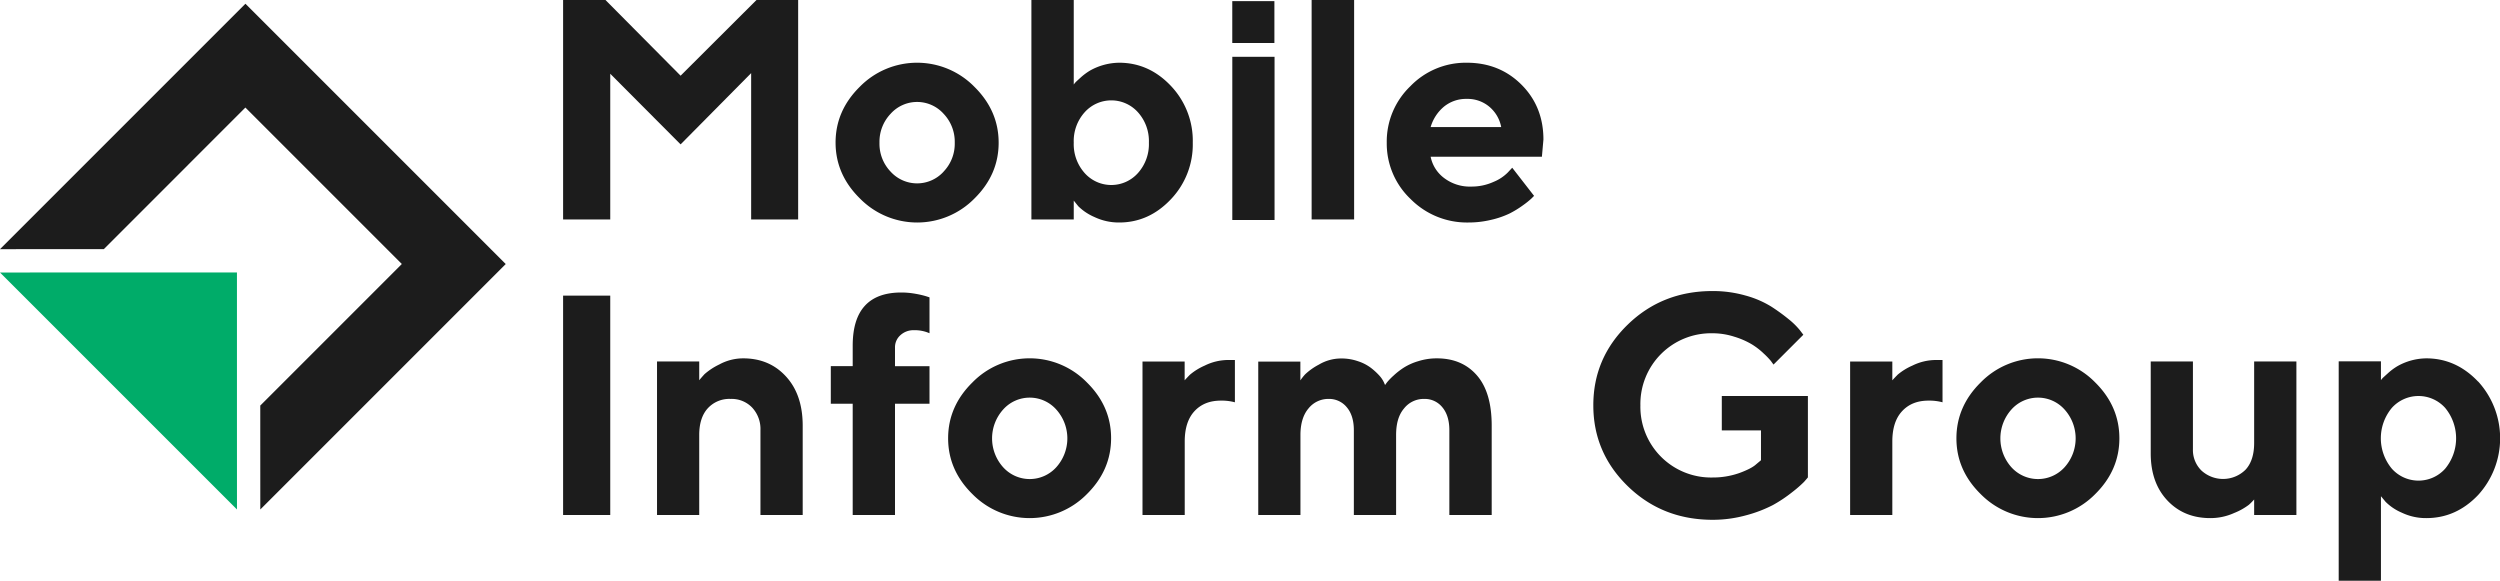 <?xml version="1.0" encoding="UTF-8"?> <svg xmlns="http://www.w3.org/2000/svg" id="Слой_1" data-name="Слой 1" viewBox="0 0 1000 232.34"><defs><style>.cls-1{fill:#1c1c1c;}.cls-2{fill:#00ac69;}</style></defs><path class="cls-1" d="M302.6,0,272.24,30.28,242.19,0H225.24V87.78H244.1V29.5l28.14,28.25,28.22-28.5V87.78h18.8V0Z"></path><path class="cls-1" d="M389.71,34.67a32.11,32.11,0,0,0-45.76,0q-9.74,9.6-9.72,22.39T344,79.42a32.11,32.11,0,0,0,45.76,0q9.71-9.57,9.7-22.36T389.71,34.67Zm-12.28,34a14.31,14.31,0,0,1-21.17,0,16.11,16.11,0,0,1-4.47-11.57,16.22,16.22,0,0,1,4.47-11.6,14.23,14.23,0,0,1,21.17,0,16.22,16.22,0,0,1,4.47,11.6A16.11,16.11,0,0,1,377.43,68.65Z"></path><path class="cls-1" d="M468.38,34.38q-8.76-9.27-20.71-9.29a24.35,24.35,0,0,0-11.61,3.11,24.1,24.1,0,0,0-3.66,2.69c-1.11,1-1.85,1.68-2.16,2a9,9,0,0,0-.74.92V0H412.56V87.78H429.5V80.24l1.83,2.27a21.07,21.07,0,0,0,6.49,4.32A22.73,22.73,0,0,0,447.67,89q11.88,0,20.66-9.27a31.75,31.75,0,0,0,8.78-22.67A31.86,31.86,0,0,0,468.38,34.38ZM455.17,69.23a14.27,14.27,0,0,1-21.3,0,17.31,17.31,0,0,1-4.37-12.17,17.23,17.23,0,0,1,4.37-12.16,14.31,14.31,0,0,1,21.3,0,17.25,17.25,0,0,1,4.39,12.16A17.32,17.32,0,0,1,455.17,69.23Z"></path><path class="cls-1" d="M524.65,0V87.78h17V0Z"></path><path class="cls-1" d="M617.37,55.82c0-8.76-2.92-16.09-8.76-21.93s-13.12-8.8-21.9-8.8a30.78,30.78,0,0,0-22.58,9.41,30.65,30.65,0,0,0-9.43,22.56,30.58,30.58,0,0,0,9.54,22.55A31.72,31.72,0,0,0,587.32,89a38.58,38.58,0,0,0,9.28-1.1,35.1,35.1,0,0,0,7.31-2.54,39.16,39.16,0,0,0,5.31-3.27,35,35,0,0,0,3.28-2.61l1.13-1.13-8.74-11.26L603.11,69a17,17,0,0,1-5.71,3.76,21.14,21.14,0,0,1-8.87,1.87,17,17,0,0,1-10.94-3.46,14.05,14.05,0,0,1-5.33-8.47h44.5Zm-45.11-5a16.69,16.69,0,0,1,5.29-8.13,13.92,13.92,0,0,1,9.16-3.13,13.5,13.5,0,0,1,9.09,3.19,14,14,0,0,1,4.68,8.07Z"></path><path class="cls-1" d="M225.24,206H244.1V118.25H225.24Z"></path><path class="cls-1" d="M314.43,150.63c-4.41-4.85-10.15-7.29-17.16-7.29a20,20,0,0,0-9.58,2.46,25.79,25.79,0,0,0-5.9,3.88c-.9,1-1.59,1.77-2.1,2.42v-7.52H262.81V206h16.88v-32c0-4.6,1.14-8.17,3.41-10.67a11.66,11.66,0,0,1,9.15-3.76,11.33,11.33,0,0,1,8.59,3.44,12.53,12.53,0,0,1,3.34,9.09V206h16.9V170.29Q321.08,157.9,314.43,150.63Z"></path><path class="cls-1" d="M360.16,134.08a7.68,7.68,0,0,1,5.4-2,14.45,14.45,0,0,1,6.24,1.22V118.94l-1.35-.44a36.83,36.83,0,0,0-4.34-1,32.12,32.12,0,0,0-5.57-.5q-19.47,0-19.46,21.29v8.15h-8.76v15.06h8.76V206H358v-44.5H371.8V146.47H358V139A6.41,6.41,0,0,1,360.16,134.08Z"></path><path class="cls-1" d="M434.73,152.94a32,32,0,0,0-45.73,0q-9.74,9.57-9.75,22.36T389,197.67a32.1,32.1,0,0,0,45.73,0q9.7-9.58,9.71-22.37T434.73,152.94Zm-12.26,34a14.31,14.31,0,0,1-21.17,0,17.25,17.25,0,0,1,0-23.17,14.23,14.23,0,0,1,21.17,0,17.25,17.25,0,0,1,0,23.17Z"></path><path class="cls-1" d="M491.43,144a21.23,21.23,0,0,0-9.57,2.25,23.84,23.84,0,0,0-5.9,3.65c-.91.93-1.6,1.66-2.1,2.23v-7.52H457V206h16.89V176.59c0-5.28,1.3-9.31,3.9-12.12s6.09-4.22,10.54-4.22a20.05,20.05,0,0,1,5.63.67V144Z"></path><path class="cls-1" d="M590.78,150.17c-3.93-4.54-9.28-6.83-16.06-6.83a24.45,24.45,0,0,0-7.44,1.14,23,23,0,0,0-5.77,2.58,29.33,29.33,0,0,0-4.14,3.23,25.29,25.29,0,0,0-2.52,2.59c-.38.5-.65.88-.82,1.13l-.48-1.11a11.09,11.09,0,0,0-1.87-2.73,25.65,25.65,0,0,0-3.28-3,17.41,17.41,0,0,0-5.08-2.64,20,20,0,0,0-6.78-1.14,17.43,17.43,0,0,0-9,2.46,24.59,24.59,0,0,0-5.48,3.88,21.21,21.21,0,0,0-1.91,2.42v-7.52H503.3V206h16.88v-32c0-4.52,1.07-8.07,3.21-10.61a10.13,10.13,0,0,1,8.11-3.82,9.08,9.08,0,0,1,7.2,3.32c1.89,2.22,2.84,5.31,2.84,9.21V206h16.9v-32c0-4.52,1-8.07,3.17-10.61a10,10,0,0,1,8.09-3.82,9,9,0,0,1,7.22,3.32c1.87,2.22,2.82,5.31,2.82,9.21V206h16.94V170.29C596.68,161.42,594.73,154.72,590.78,150.17Z"></path><path class="cls-1" d="M688.72,158.4v13.77h15.67V184.1l-1.91,1.6c-1.3,1.2-3.57,2.35-6.78,3.53A31.82,31.82,0,0,1,685,191a28.27,28.27,0,0,1-28.84-28.83A28.27,28.27,0,0,1,685,133.31a28.33,28.33,0,0,1,8.75,1.38,31.68,31.68,0,0,1,6.91,3,27.75,27.75,0,0,1,4.87,3.76,30.16,30.16,0,0,1,2.88,3c.42.61.76,1.05,1,1.38l11.93-11.93-1.41-1.84a29.51,29.51,0,0,0-4.43-4.35,74.91,74.91,0,0,0-7.1-5.14,39.2,39.2,0,0,0-10.25-4.37A47.48,47.48,0,0,0,685,116.42q-20.07,0-33.88,13.4t-13.79,32.32q0,18.93,13.79,32.34T685,207.92a50.21,50.21,0,0,0,13.54-1.83A52.35,52.35,0,0,0,709.2,202a55.85,55.85,0,0,0,7.7-5.15,48.1,48.1,0,0,0,4.71-4.09c.71-.8,1.24-1.41,1.55-1.81V158.4Z"></path><path class="cls-1" d="M774.51,144a21.3,21.3,0,0,0-9.58,2.25,24.05,24.05,0,0,0-5.9,3.65c-.9.93-1.6,1.66-2.1,2.23v-7.52H740.05V206h16.88V176.59c0-5.28,1.3-9.31,3.91-12.12s6.09-4.22,10.54-4.22a20.05,20.05,0,0,1,5.63.67V144Z"></path><path class="cls-1" d="M838.05,152.94a32,32,0,0,0-45.74,0q-9.72,9.57-9.74,22.36t9.74,22.37a32.11,32.11,0,0,0,45.74,0q9.71-9.58,9.7-22.37T838.05,152.94Zm-12.26,34a14.33,14.33,0,0,1-21.19,0,17.31,17.31,0,0,1,0-23.17,14.25,14.25,0,0,1,21.19,0,17.25,17.25,0,0,1,0,23.17Z"></path><path class="cls-1" d="M901.66,144.58v32.61q0,6.93-3.4,10.65a12.79,12.79,0,0,1-17.68.38,11.48,11.48,0,0,1-3.41-8.51V144.58H860.29v36.77q0,11.75,6.64,18.82t17.17,7.07a23,23,0,0,0,9.58-2.05,24.84,24.84,0,0,0,5.9-3.3,26.47,26.47,0,0,0,2.08-2.1V206h16.9V144.58Z"></path><path class="cls-1" d="M991.22,152.62c-5.86-6.17-12.77-9.28-20.72-9.28A24,24,0,0,0,959,146.45a23.15,23.15,0,0,0-3.66,2.69c-1.11,1-1.85,1.68-2.2,2a8.56,8.56,0,0,0-.76.92v-7.52h-16.9v87.76h16.9V198.49l1.89,2.27a20.57,20.57,0,0,0,6.47,4.32,22.39,22.39,0,0,0,9.81,2.16q11.93,0,20.72-9.26a33.68,33.68,0,0,0,0-45.36Zm-13.16,34.86a14.3,14.3,0,0,1-21.32,0,19,19,0,0,1,0-24.33,14.34,14.34,0,0,1,21.32,0,19.08,19.08,0,0,1,0,24.33Z"></path><path class="cls-1" d="M492.92,88h16.9V22.71h-16.9Zm16.84-70.81H492.91V.46h16.85Z"></path><polygon class="cls-2" points="37.81 108.98 0 109.01 94.79 203.79 94.78 165.95 94.78 108.98 37.81 108.98"></polygon><polygon class="cls-1" points="35.58 99.65 41.53 99.65 98.15 43.02 160.73 105.6 104.11 162.22 104.11 168.17 104.12 203.79 202.29 105.62 98.17 1.5 0 99.67 35.58 99.65"></polygon></svg> 